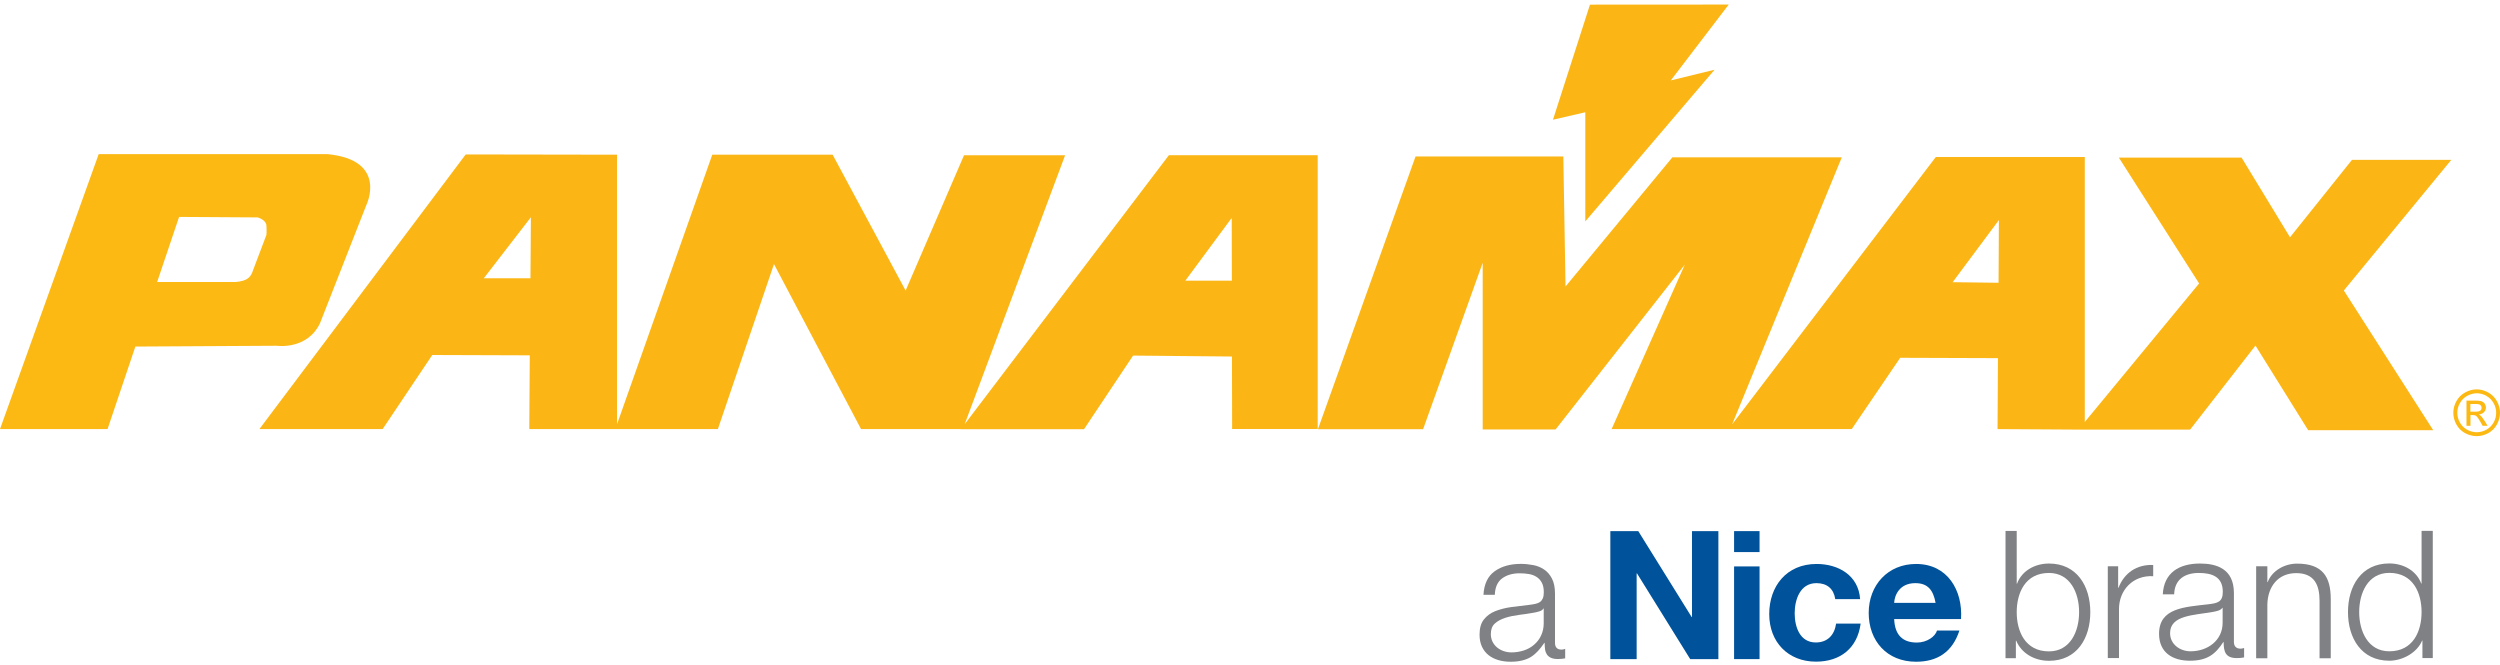 <?xml version="1.0" encoding="UTF-8"?> <svg xmlns="http://www.w3.org/2000/svg" width="500" height="133" viewBox="0 0 500 133" fill="none"><g clip-path="url(#clip0_2079_120351)"><path d="M55.339 69.149C55.339 69.149 61.416 70.049 63.996 64.651L73.264 41.022C73.264 41.022 77.695 31.991 65.439 30.82H19.742L0 85.819H21.507L35.817 43.381L51.536 43.483C51.536 43.483 53.217 43.941 53.285 45.096C53.353 46.318 53.285 46.98 53.285 46.98L50.535 54.245C50.535 54.245 50.28 55.315 49.295 55.858C48.345 56.367 47.055 56.401 47.055 56.401H29.605L26.091 69.319L55.339 69.149V69.149Z" fill="#FCB813"></path><path d="M233.764 31.057L192.939 84.834L213.02 31.057H192.803L181.124 58.115L166.525 30.939H142.455L123.409 84.834V30.939L93.142 30.887L51.876 85.819H76.524L86.454 71L105.958 71.067L105.857 85.819H123.018H143.575L154.796 52.819L172.212 85.819H192.158V85.836H216.806L226.617 71.118L246.393 71.305L246.427 85.802H263.538V31.04H233.747L233.764 31.057ZM106.094 55.654H96.758L106.179 43.449L106.094 55.654ZM237.091 56.096L246.342 43.585L246.376 56.129H237.091V56.096Z" fill="#FBB615"></path><path d="M490.257 31.974H470.396L458.004 47.455L448.311 31.516H423.765L439.824 56.69L416.958 84.393V31.397H387.167L346.427 84.868L368.359 31.465H334.477L313.105 57.301L312.664 31.295H283.11L263.589 85.836H284.621L296.537 52.565V85.887H311.119L336.955 52.938L322.323 85.819H345.697H370.345L380.038 71.56L399.593 71.628L399.508 85.819L415.702 85.921H416.212H416.975H438.024L451.095 69.115L461.637 86.04H486.641L468.766 58.099L490.257 31.974V31.974ZM399.695 56.554L390.528 56.435L399.78 44.009L399.712 56.554H399.695Z" fill="#FBB615"></path><path d="M317.994 0.927L345.748 0.91L334.154 16.085L342.913 13.946L317.06 44.281V22.451L310.593 23.945L317.994 0.927Z" fill="#FBB615"></path><path d="M497.25 79.165C497.878 79.504 498.354 79.979 498.71 80.608C499.067 81.236 499.236 81.881 499.236 82.56C499.236 83.239 499.067 83.884 498.727 84.495C498.388 85.106 497.895 85.598 497.284 85.938C496.673 86.277 496.011 86.447 495.349 86.447C494.687 86.447 494.025 86.277 493.414 85.938C492.786 85.598 492.311 85.106 491.971 84.495C491.632 83.884 491.462 83.239 491.462 82.56C491.462 81.881 491.632 81.236 491.988 80.608C492.345 79.979 492.82 79.504 493.448 79.165C494.076 78.825 494.704 78.655 495.366 78.655C496.028 78.655 496.656 78.825 497.284 79.165H497.25ZM493.041 78.486C492.294 78.893 491.7 79.47 491.292 80.217C490.868 80.964 490.664 81.745 490.664 82.56C490.664 83.374 490.868 84.138 491.275 84.885C491.683 85.632 492.26 86.209 493.007 86.617C493.754 87.024 494.517 87.228 495.332 87.228C496.147 87.228 496.911 87.024 497.658 86.617C498.405 86.209 498.982 85.632 499.389 84.885C499.797 84.138 500 83.374 500 82.56C500 81.745 499.797 80.964 499.372 80.217C498.948 79.47 498.371 78.893 497.624 78.486C496.877 78.078 496.113 77.874 495.332 77.874C494.551 77.874 493.788 78.078 493.041 78.486ZM494.093 85.157V83.018H494.568C494.857 83.018 495.078 83.069 495.23 83.188C495.434 83.34 495.723 83.731 496.079 84.359L496.52 85.157H497.522L496.911 84.172C496.622 83.714 496.368 83.374 496.164 83.171C496.062 83.069 495.909 82.984 495.74 82.899C496.181 82.865 496.52 82.712 496.792 82.441C497.064 82.169 497.183 81.847 497.183 81.473C497.183 81.219 497.098 80.964 496.945 80.743C496.792 80.506 496.571 80.353 496.317 80.251C496.045 80.166 495.621 80.115 495.027 80.115H493.295V85.157H494.093ZM494.093 80.794H495.027C495.434 80.794 495.706 80.828 495.858 80.879C496.011 80.93 496.13 81.032 496.198 81.151C496.283 81.269 496.317 81.405 496.317 81.558C496.317 81.796 496.232 81.982 496.062 82.118C495.892 82.254 495.57 82.339 495.078 82.339H494.076V80.811L494.093 80.794Z" fill="#FCB813"></path><path d="M296.69 118.988C296.809 116.815 297.556 115.237 298.931 114.252C300.306 113.267 302.054 112.775 304.176 112.775C304.991 112.775 305.806 112.86 306.62 113.013C307.435 113.166 308.165 113.454 308.81 113.896C309.455 114.32 309.981 114.931 310.389 115.712C310.796 116.493 311 117.494 311 118.733V128.562C311 129.479 311.441 129.92 312.324 129.92C312.562 129.92 312.799 129.869 313.037 129.767V131.668C312.765 131.719 312.545 131.753 312.341 131.77C312.137 131.787 311.883 131.804 311.577 131.804C311 131.804 310.542 131.719 310.202 131.567C309.863 131.414 309.591 131.193 309.387 130.905C309.201 130.616 309.065 130.276 309.014 129.886C308.963 129.496 308.929 129.054 308.929 128.579H308.861C308.454 129.173 308.046 129.716 307.622 130.175C307.198 130.633 306.739 131.04 306.23 131.363C305.721 131.685 305.127 131.923 304.448 132.093C303.786 132.263 303.005 132.347 302.122 132.347C301.239 132.347 300.458 132.246 299.695 132.025C298.948 131.804 298.286 131.482 297.725 131.04C297.165 130.599 296.724 130.039 296.401 129.36C296.079 128.681 295.909 127.866 295.909 126.932C295.909 125.642 296.198 124.624 296.775 123.894C297.352 123.164 298.116 122.604 299.05 122.23C300 121.857 301.053 121.585 302.241 121.415C303.429 121.263 304.617 121.11 305.84 120.974C306.298 120.923 306.705 120.855 307.079 120.77C307.452 120.686 307.758 120.567 307.995 120.397C308.233 120.227 308.42 119.99 308.556 119.684C308.691 119.378 308.759 118.971 308.759 118.462C308.759 117.698 308.64 117.07 308.386 116.578C308.131 116.085 307.792 115.695 307.35 115.406C306.909 115.118 306.4 114.914 305.806 114.812C305.211 114.71 304.6 114.659 303.921 114.659C302.512 114.659 301.341 114.999 300.425 115.678C299.508 116.357 299.016 117.46 298.965 118.954H296.707L296.69 118.988ZM308.742 121.704H308.674C308.539 121.976 308.25 122.162 307.843 122.281C307.435 122.4 307.079 122.485 306.773 122.536C305.823 122.706 304.821 122.858 303.82 122.977C302.801 123.113 301.867 123.3 301.036 123.571C300.204 123.843 299.508 124.216 298.965 124.709C298.421 125.201 298.167 125.897 298.167 126.814C298.167 127.391 298.286 127.9 298.506 128.341C298.727 128.783 299.033 129.173 299.423 129.496C299.813 129.818 300.255 130.056 300.747 130.226C301.256 130.395 301.766 130.48 302.292 130.48C303.158 130.48 303.972 130.344 304.77 130.09C305.551 129.835 306.247 129.445 306.824 128.935C307.418 128.426 307.877 127.832 308.216 127.102C308.556 126.389 308.742 125.574 308.742 124.658V121.721V121.704Z" fill="#808184"></path><path d="M322.051 106.223H327.653L338.33 123.402H338.398V106.223H343.677V131.821H338.041L327.398 114.676H327.33V131.821H322.068V106.223H322.051Z" fill="#00529B"></path><path d="M346.817 113.284H351.91V131.821H346.817V113.284ZM351.91 110.416H346.817V106.223H351.91V110.416Z" fill="#00529B"></path><path d="M367.051 119.82C366.729 117.732 365.405 116.628 363.283 116.628C360.024 116.628 358.937 119.922 358.937 122.655C358.937 125.388 359.973 128.494 363.164 128.494C365.524 128.494 366.899 126.983 367.221 124.726H372.127C371.482 129.631 368.07 132.33 363.198 132.33C357.596 132.33 353.845 128.392 353.845 122.824C353.845 117.257 357.291 112.792 363.317 112.792C367.696 112.792 371.702 115.084 372.025 119.82H367.034H367.051Z" fill="#00529B"></path><path d="M378.833 120.567C378.901 119.141 379.834 116.628 383.06 116.628C385.538 116.628 386.641 117.986 387.117 120.567H378.833ZM392.209 123.792C392.566 118.088 389.527 112.792 383.212 112.792C377.577 112.792 373.74 117.019 373.74 122.587C373.74 128.155 377.356 132.347 383.212 132.347C387.405 132.347 390.461 130.48 391.887 126.101H387.405C387.083 127.255 385.436 128.511 383.382 128.511C380.547 128.511 378.969 127.034 378.833 123.809H392.209V123.792Z" fill="#00529B"></path><path d="M401.104 106.189H403.344V116.73H403.412C404.38 114.099 407.045 112.707 409.795 112.707C415.38 112.707 418.062 117.223 418.062 122.434C418.062 127.645 415.397 132.161 409.795 132.161C406.841 132.161 404.278 130.633 403.242 128.138H403.174V131.634H401.104V106.206V106.189ZM409.795 114.591C405.025 114.591 403.344 118.615 403.344 122.434C403.344 126.253 405.025 130.276 409.795 130.276C414.072 130.276 415.821 126.253 415.821 122.434C415.821 118.615 414.072 114.591 409.795 114.591Z" fill="#808184"></path><path d="M421.559 113.25H423.63V117.562H423.697C424.835 114.608 427.33 112.86 430.64 112.996V115.237C426.583 115.016 423.799 118.02 423.799 121.823V131.617H421.559V113.233V113.25Z" fill="#808184"></path><path d="M432.557 118.869C432.778 114.558 435.8 112.707 440.009 112.707C443.252 112.707 446.783 113.709 446.783 118.615V128.375C446.783 129.224 447.207 129.733 448.107 129.733C448.361 129.733 448.633 129.665 448.82 129.597V131.482C448.327 131.584 447.971 131.617 447.36 131.617C445.085 131.617 444.729 130.327 444.729 128.409H444.661C443.099 130.803 441.486 132.144 437.972 132.144C434.459 132.144 431.811 130.463 431.811 126.763C431.811 121.602 436.835 121.415 441.673 120.855C443.523 120.635 444.559 120.397 444.559 118.36C444.559 115.338 442.386 114.592 439.755 114.592C436.971 114.592 434.917 115.882 434.832 118.869H432.591H432.557ZM444.525 121.568H444.457C444.168 122.094 443.167 122.281 442.573 122.383C438.753 123.062 434.017 123.028 434.017 126.627C434.017 128.868 436.003 130.259 438.108 130.259C441.52 130.259 444.559 128.087 444.525 124.488V121.568V121.568Z" fill="#808184"></path><path d="M451.23 113.25H453.471V116.425H453.539C454.354 114.218 456.815 112.724 459.412 112.724C464.573 112.724 466.151 115.423 466.151 119.82V131.651H463.911V120.176C463.911 117.002 462.875 114.625 459.243 114.625C455.61 114.625 453.539 117.324 453.471 120.923V131.651H451.23V113.267V113.25Z" fill="#808184"></path><path d="M486.556 131.617H484.485V128.121H484.417C483.449 130.514 480.53 132.144 477.864 132.144C472.28 132.144 469.598 127.628 469.598 122.417C469.598 117.206 472.263 112.69 477.864 112.69C480.614 112.69 483.28 114.082 484.247 116.713H484.315V106.172H486.556V131.6V131.617ZM477.864 130.259C482.634 130.259 484.315 126.236 484.315 122.417C484.315 118.598 482.634 114.575 477.864 114.575C473.587 114.575 471.838 118.598 471.838 122.417C471.838 126.236 473.587 130.259 477.864 130.259Z" fill="#808184"></path></g><defs><clipPath id="clip0_2079_120351"><rect width="500" height="131.455" fill="white" transform="translate(0 0.91)"></rect></clipPath></defs></svg> 